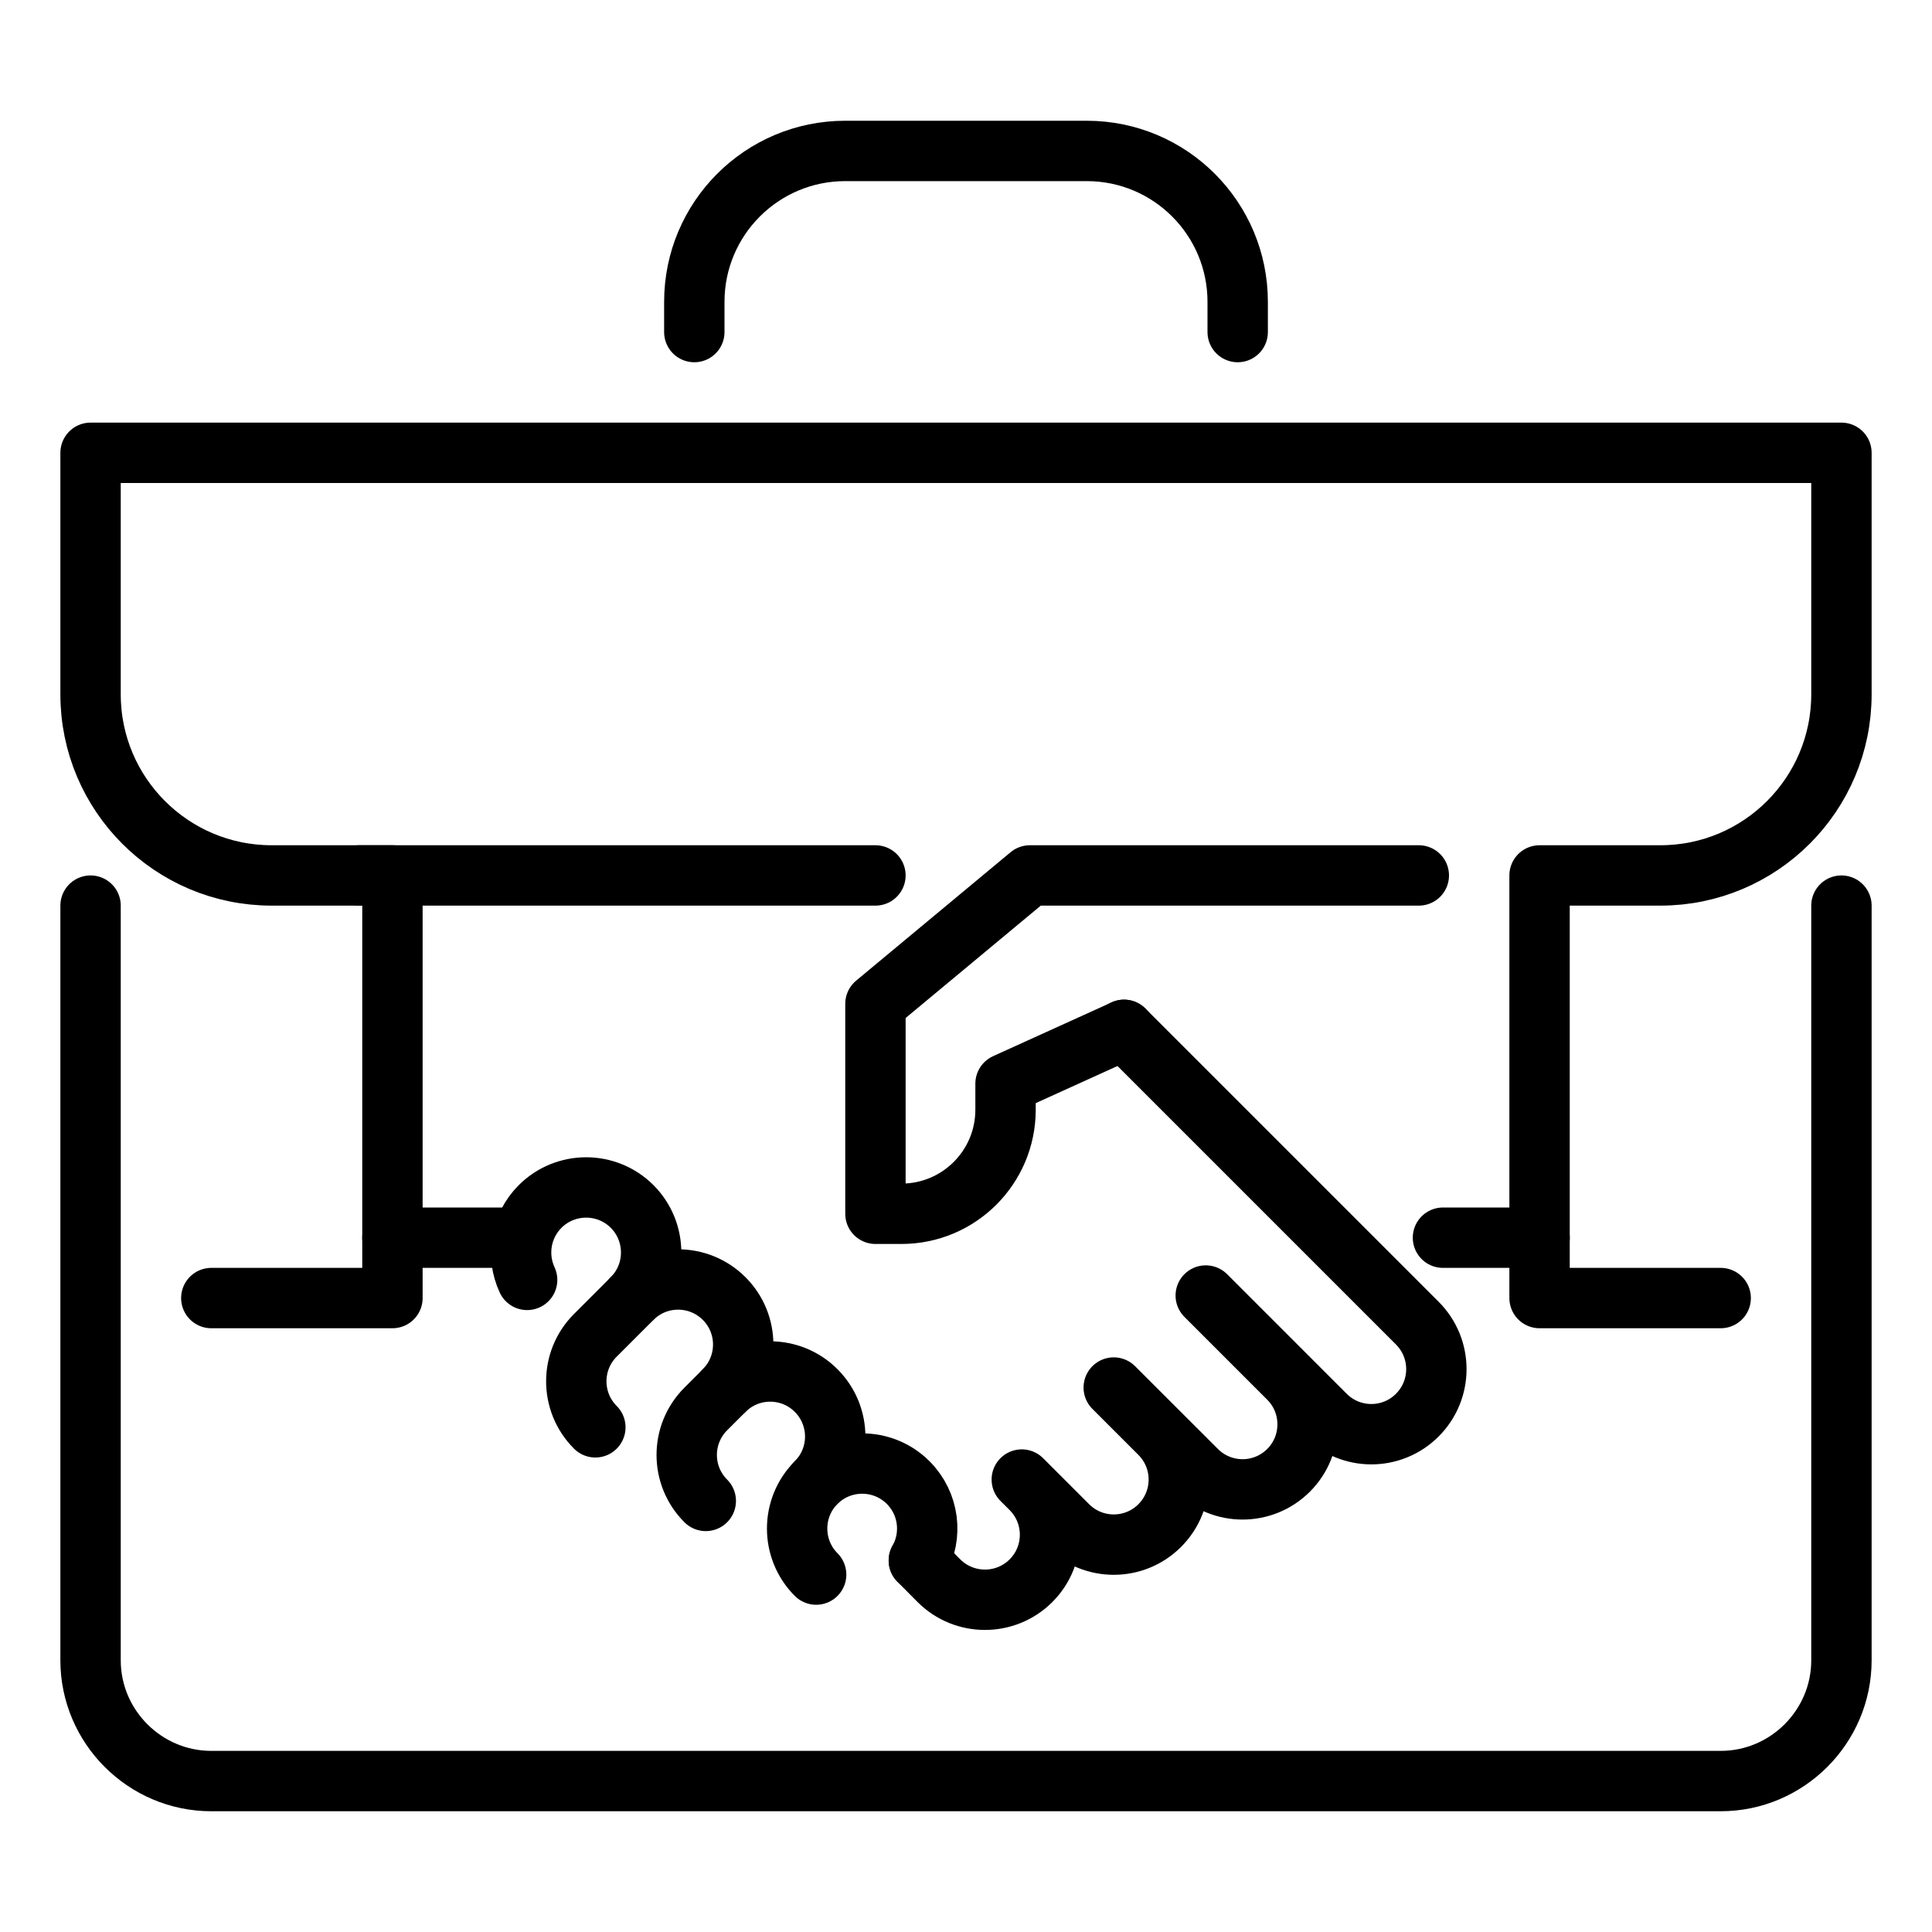 <?xml version="1.0"?><!DOCTYPE svg  PUBLIC '-//W3C//DTD SVG 1.1//EN'  'http://www.w3.org/Graphics/SVG/1.1/DTD/svg11.dtd'><svg enable-background="new 0 0 32 32" height="32px" version="1.1" viewBox="0 0 32 32" width="32px" xml:space="preserve" xmlns="http://www.w3.org/2000/svg" xmlns:xlink="http://www.w3.org/1999/xlink"><g id="partners_x2C__handshake_x2C__b2b_x2C__deal_x2C__transaction_x2C__business"><g id="XMLID_8_"><path d="    M23.5,14.5h-6.442L14.5,16.627v3.477h0.431c0.952,0,1.724-0.772,1.724-1.724v-0.431l1.963-0.891" fill="none" id="XMLID_1481_" stroke="#000000" stroke-linecap="round" stroke-linejoin="round" stroke-miterlimit="10"/><path d="    M15.219,25.846l0.333,0.336c0.421,0.42,1.103,0.42,1.524,0l0,0c0.421-0.421,0.421-1.103,0-1.524l-0.152-0.152l0.762,0.762    c0.42,0.421,1.103,0.421,1.523,0l0,0c0.421-0.421,0.421-1.103,0-1.524l-0.762-0.762l1.372,1.371c0.421,0.421,1.103,0.421,1.524,0    l0,0c0.42-0.42,0.42-1.103,0-1.523l-1.372-1.372l1.981,1.981c0.421,0.421,1.103,0.421,1.523,0l0,0    c0.421-0.421,0.421-1.103,0-1.524l-4.858-4.858" fill="none" id="XMLID_1455_" stroke="#000000" stroke-linecap="round" stroke-linejoin="round" stroke-miterlimit="10"/><line fill="none" id="XMLID_1454_" stroke="#000000" stroke-linecap="round" stroke-linejoin="round" stroke-miterlimit="10" x1="14.5" x2="5.948" y1="14.5" y2="14.5"/><polyline fill="none" id="XMLID_1171_" points="    3.5,21.5 6.5,21.5 6.5,14.813   " stroke="#000000" stroke-linecap="round" stroke-linejoin="round" stroke-miterlimit="10"/><path d="    M28.5,21.5h-3v-7h2c1.657,0,3-1.343,3-3v-4h-29v4c0,1.657,1.343,3,3,3h2" fill="none" id="XMLID_1173_" stroke="#000000" stroke-linecap="round" stroke-linejoin="round" stroke-miterlimit="10"/><path d="    M13.518,26.08c-0.42-0.421-0.42-1.104,0-1.524l0,0c0.421-0.42,1.104-0.42,1.524,0l0,0c0.35,0.35,0.409,0.88,0.177,1.291" fill="none" id="XMLID_1442_" stroke="#000000" stroke-linecap="round" stroke-linejoin="round" stroke-miterlimit="10"/><path d="    M11.69,24.86c-0.421-0.42-0.421-1.103,0-1.523l0.305-0.305c0.421-0.421,1.103-0.421,1.523,0l0,0c0.421,0.421,0.421,1.103,0,1.523" fill="none" id="XMLID_1429_" stroke="#000000" stroke-linecap="round" stroke-linejoin="round" stroke-miterlimit="10"/><path d="    M9.861,23.641c-0.421-0.421-0.421-1.104,0-1.524l0.609-0.609c0.42-0.421,1.103-0.421,1.524,0l0,0c0.421,0.42,0.421,1.103,0,1.524" fill="none" id="XMLID_1419_" stroke="#000000" stroke-linecap="round" stroke-linejoin="round" stroke-miterlimit="10"/><path d="    M8.731,21.199c-0.185-0.399-0.113-0.887,0.215-1.216l0,0c0.421-0.42,1.104-0.42,1.524,0l0,0c0.42,0.421,0.42,1.104,0,1.524l0,0" fill="none" id="XMLID_1410_" stroke="#000000" stroke-linecap="round" stroke-linejoin="round" stroke-miterlimit="10"/><path d="    M30.5,15v12.5c0,1.1-0.9,2-2,2h-25c-1.1,0-2-0.9-2-2V15" fill="none" id="XMLID_1167_" stroke="#000000" stroke-linecap="round" stroke-linejoin="round" stroke-miterlimit="10"/><line fill="none" id="XMLID_1446_" stroke="#000000" stroke-linecap="round" stroke-linejoin="round" stroke-miterlimit="10" x1="8.5" x2="6.5" y1="20.5" y2="20.5"/><line fill="none" id="XMLID_1445_" stroke="#000000" stroke-linecap="round" stroke-linejoin="round" stroke-miterlimit="10" x1="25.5" x2="23.9" y1="20.5" y2="20.5"/><path d="    M11.5,5.5V5c0-1.381,1.119-2.5,2.5-2.5h4c1.381,0,2.5,1.119,2.5,2.5v0.5" fill="none" id="XMLID_1351_" stroke="#000000" stroke-linecap="round" stroke-linejoin="round" stroke-miterlimit="10"/></g></g></svg>